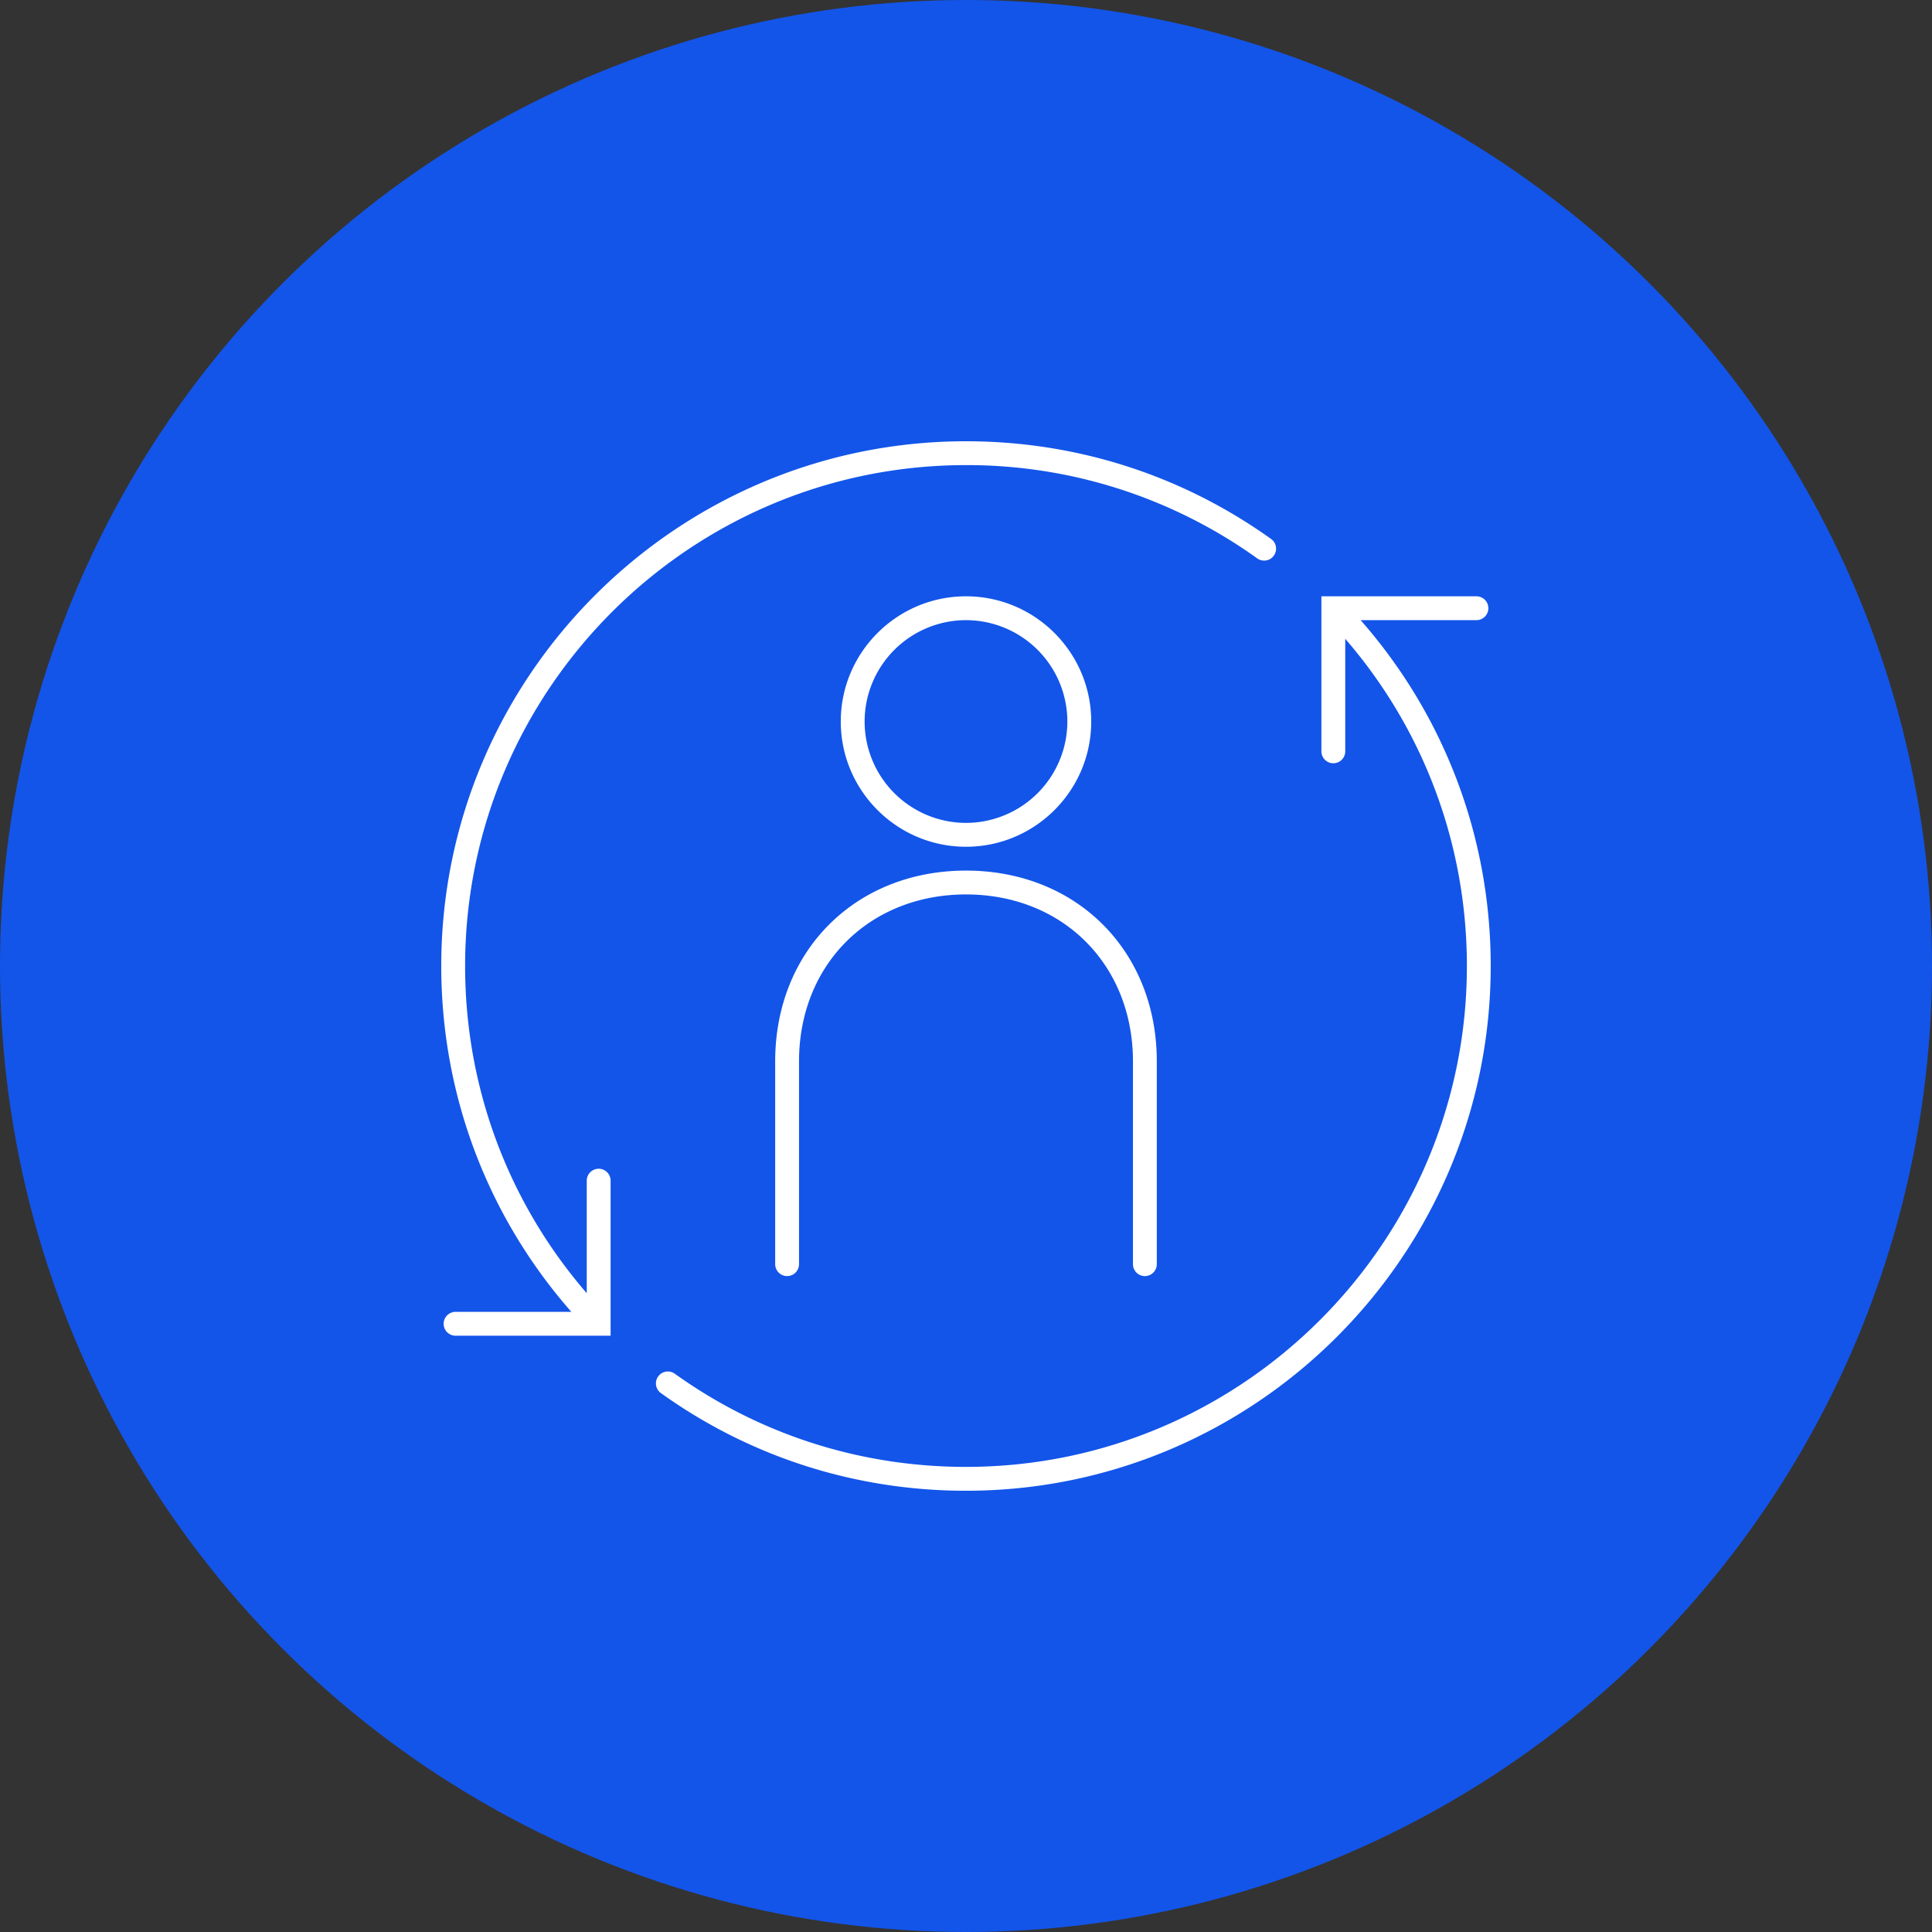 <svg xmlns="http://www.w3.org/2000/svg" width="108" height="108" fill="none"><rect width="100%" height="100%" fill="#333333" stroke="none"/><circle cx="54" cy="54" r="54" fill="#1355E9"/><path fill="#fff" d="M54 83.334c-6.173 0-12.072-1.888-17.055-5.459a.665.665 0 1 1 .776-1.083C42.478 80.199 48.107 82 54 82c15.439 0 28-12.56 28-28 0-6.775-2.403-13.207-6.8-18.291V42a.666.666 0 1 1-1.333 0v-8.666h8.667a.666.666 0 1 1 0 1.333H76.06c4.7 5.352 7.272 12.159 7.272 19.333 0 16.175-13.159 29.334-29.333 29.334Zm-20.537-8.667h-7.997a.666.666 0 1 1 0-1.333h6.473c-4.7-5.353-7.273-12.16-7.273-19.334 0-16.174 13.16-29.333 29.334-29.333 6.163 0 12.06 1.889 17.055 5.462a.666.666 0 1 1-.777 1.084A27.816 27.816 0 0 0 54 26c-15.44 0-28 12.56-28 28 0 6.776 2.402 13.208 6.8 18.292V66a.666.666 0 1 1 1.333 0v8.667h-.67ZM64 71.334a.666.666 0 0 1-.667-.667V59.334C63.333 53.925 59.407 50 54 50c-5.408 0-9.334 3.925-9.334 9.334v11.333a.666.666 0 1 1-1.333 0V59.334c0-6.181 4.486-10.667 10.667-10.667 6.18 0 10.666 4.486 10.666 10.667v11.333a.666.666 0 0 1-.666.667Zm-10-24c-3.86 0-7-3.14-7-7s3.14-7 7-7 7 3.14 7 7-3.14 7-7 7Zm0-12.667a5.673 5.673 0 0 0-5.667 5.667A5.673 5.673 0 0 0 54 46a5.673 5.673 0 0 0 5.666-5.666A5.673 5.673 0 0 0 54 34.667Z"/></svg>